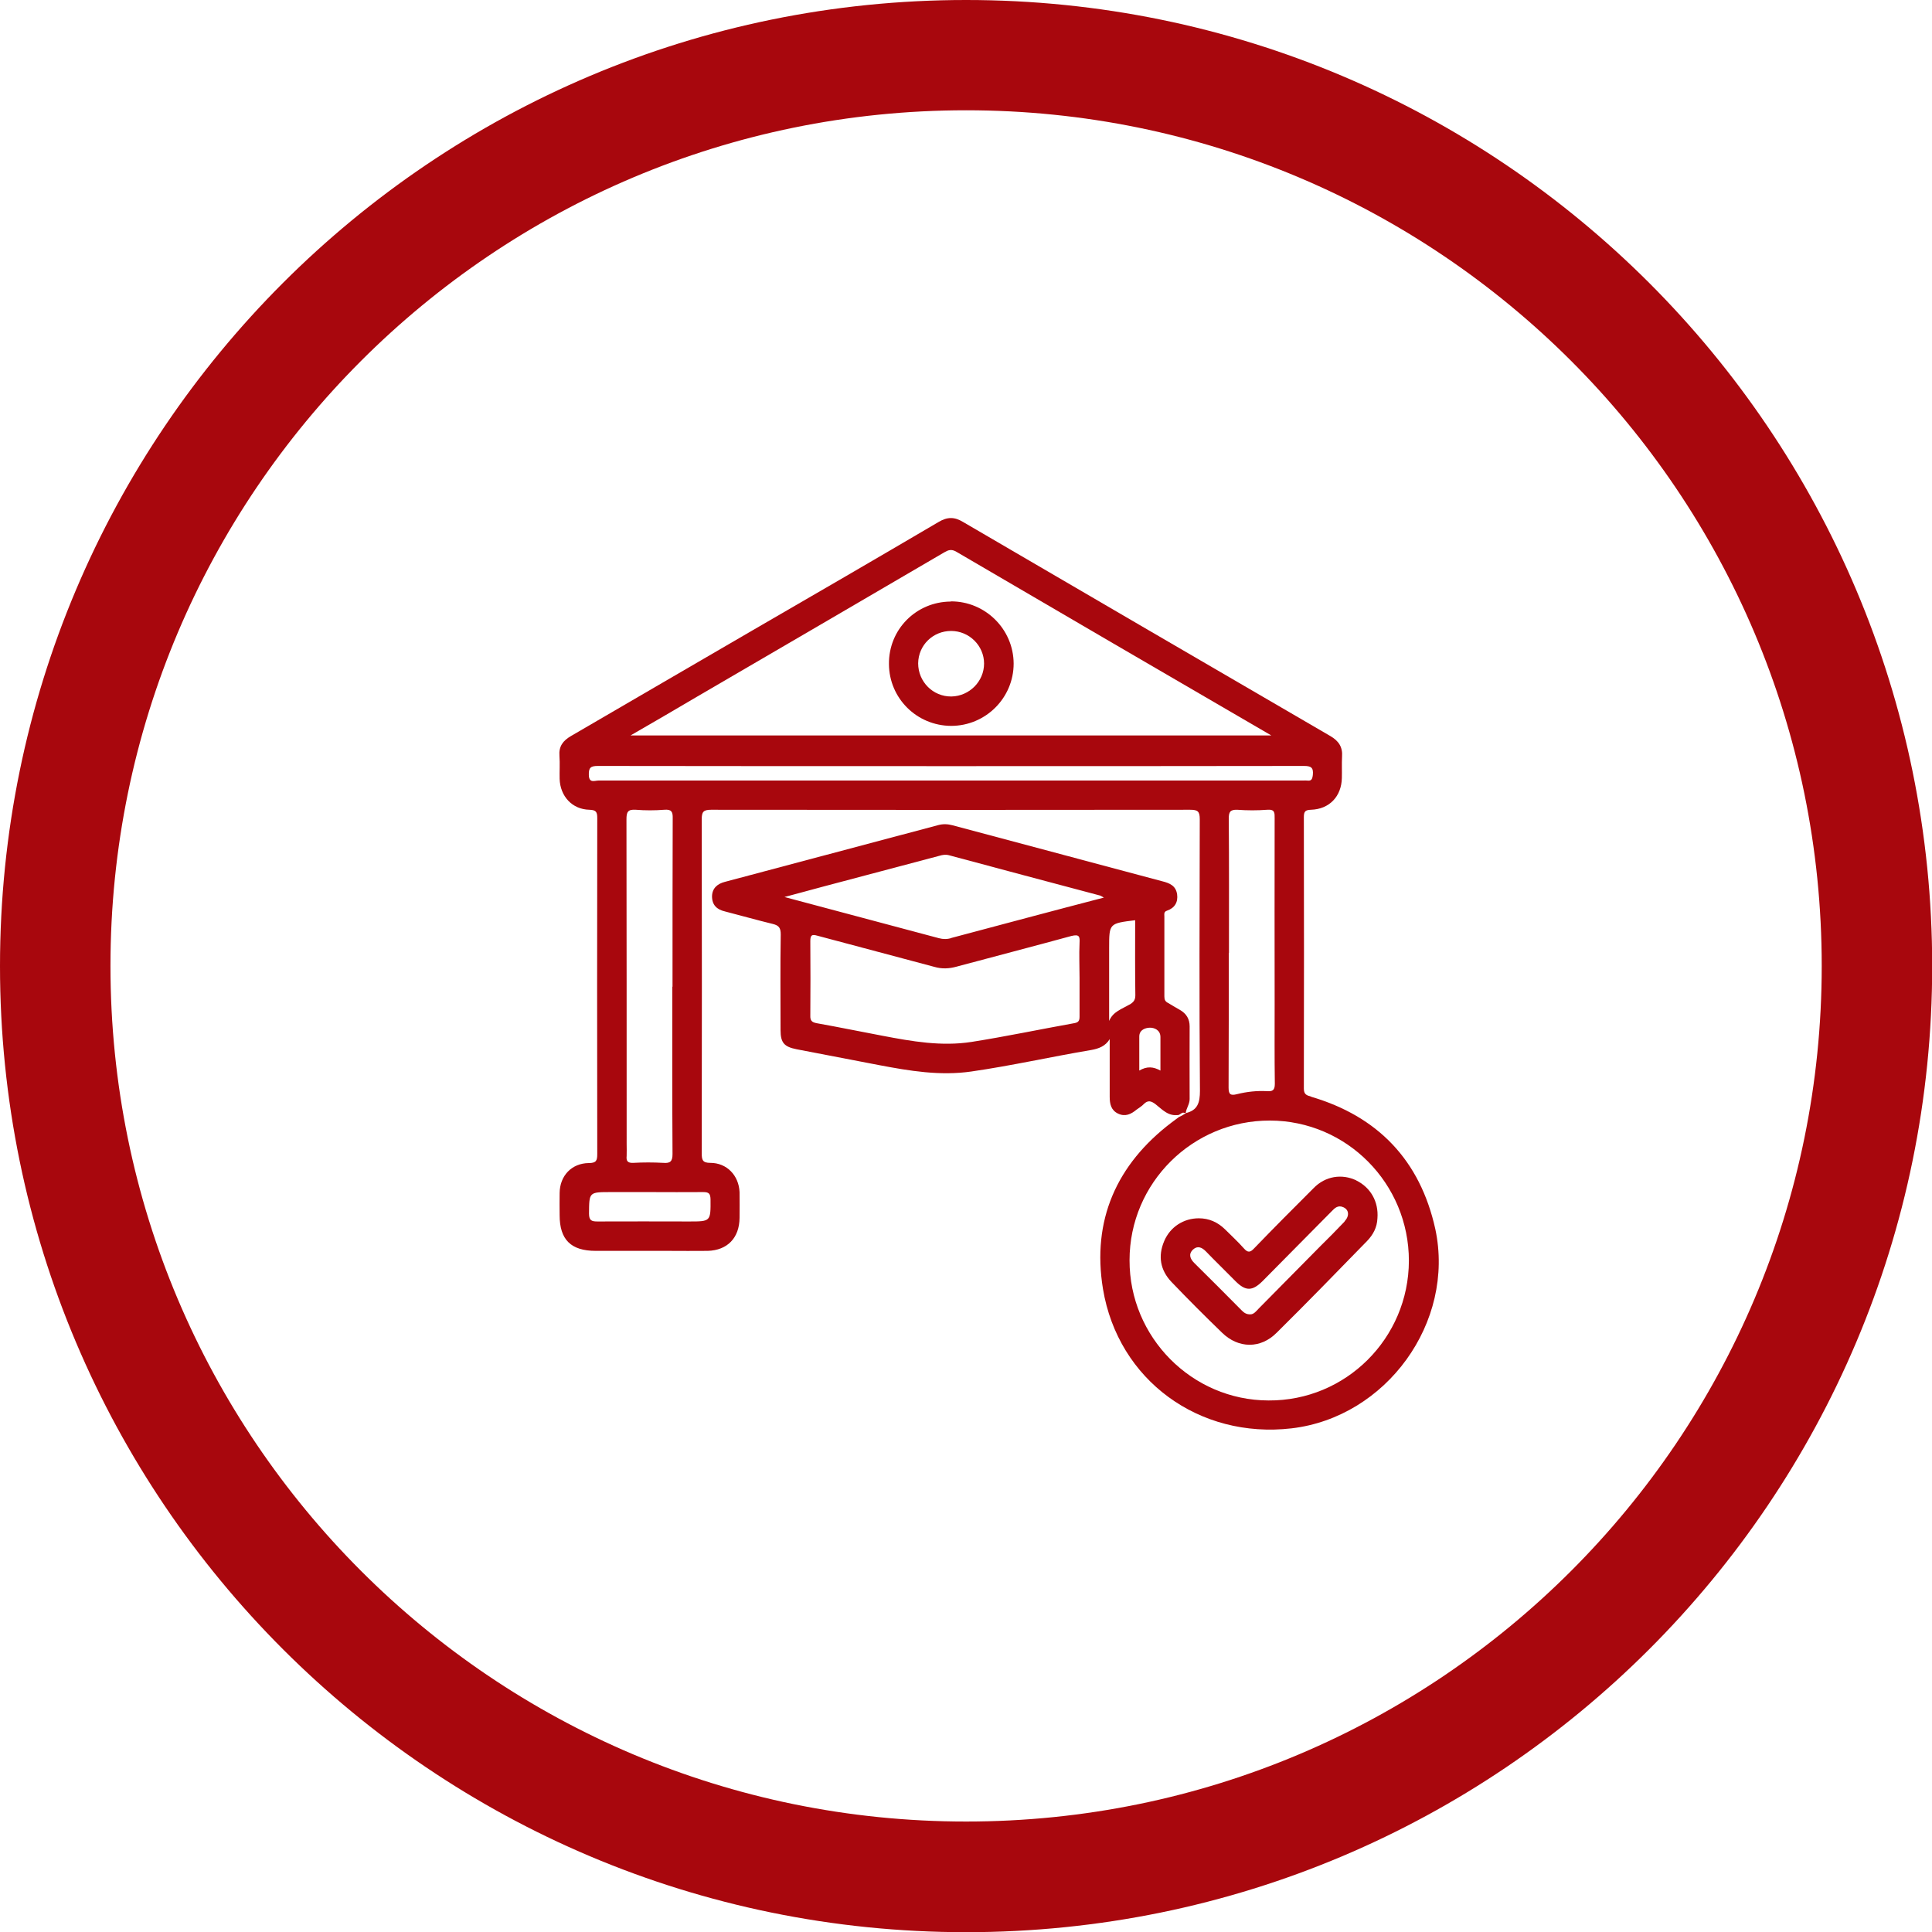 <svg xmlns="http://www.w3.org/2000/svg" xmlns:xlink="http://www.w3.org/1999/xlink" xmlns:xodm="http://www.corel.com/coreldraw/odm/2003" xml:space="preserve" width="0.569in" height="0.569in" style="shape-rendering:geometricPrecision; text-rendering:geometricPrecision; image-rendering:optimizeQuality; fill-rule:evenodd; clip-rule:evenodd" viewBox="0 0 103.19 103.19"> <defs> <style type="text/css"> <![CDATA[ .fil0 {fill:#A8070D} .fil1 {fill:#A8070D;fill-rule:nonzero} ]]> </style> </defs> <g id="Layer_x0020_1">  <g id="_2918342016992"> <path class="fil0" d="M51.6 0c28.5,0 51.6,23.1 51.6,51.6 0,28.5 -23.1,51.6 -51.6,51.6 -28.5,0 -51.6,-23.1 -51.6,-51.6 0,-28.5 23.1,-51.6 51.6,-51.6zm0 5.89c25.24,0 45.7,20.46 45.7,45.7 0,25.24 -20.46,45.7 -45.7,45.7 -25.24,0 -45.7,-20.46 -45.7,-45.7 0,-25.24 20.46,-45.7 45.7,-45.7z"></path> <g> <g> <path class="fil1" d="M70.02 58.57c-0.24,-0.07 -0.38,-0.12 -0.38,-0.43 0.01,-4.84 0.01,-9.66 0,-14.5 0,-0.3 0.08,-0.38 0.38,-0.39 0.98,-0.03 1.63,-0.71 1.65,-1.7 0.01,-0.38 -0.01,-0.76 0.01,-1.13 0.04,-0.52 -0.18,-0.85 -0.63,-1.11 -6.54,-3.8 -13.08,-7.62 -19.61,-11.43 -0.46,-0.28 -0.84,-0.28 -1.31,0 -3.3,1.94 -6.62,3.87 -9.94,5.79 -3.23,1.87 -6.45,3.76 -9.69,5.64 -0.43,0.25 -0.66,0.55 -0.62,1.06 0.03,0.41 0,0.81 0.01,1.23 0.03,0.93 0.67,1.63 1.59,1.65 0.37,0.01 0.42,0.13 0.42,0.45 -0.01,5.98 -0.01,11.96 0,17.94 0,0.34 -0.05,0.48 -0.45,0.48 -0.92,0.01 -1.55,0.68 -1.56,1.6 -0.01,0.39 0,0.79 0,1.18 0,1.31 0.6,1.91 1.93,1.91 1.28,0 2.58,0 3.87,0 0.71,0 1.4,0.01 2.11,0 1.05,-0.03 1.69,-0.69 1.7,-1.76 0,-0.46 0.01,-0.92 0,-1.38 -0.04,-0.89 -0.68,-1.56 -1.56,-1.56 -0.42,0 -0.46,-0.16 -0.46,-0.51 0.01,-5.95 0.01,-11.89 0,-17.84 0,-0.39 0.08,-0.51 0.5,-0.51 8.54,0.01 17.07,0.01 25.59,0 0.41,0 0.51,0.09 0.51,0.51 -0.01,4.84 -0.03,9.66 0.01,14.5 0,0.63 -0.12,1.04 -0.75,1.19l-0.04 0.03c-0.1,0.07 -0.22,0.13 -0.33,0.18l0 0c-0.13,0.09 -0.26,0.2 -0.39,0.29 -2.95,2.24 -4.27,5.23 -3.67,8.89 0.81,4.89 5.15,8.02 10.07,7.45 5.06,-0.59 8.75,-5.66 7.68,-10.65 -0.81,-3.66 -3.06,-6.02 -6.66,-7.07zm-32.79 -21.36c4.39,-2.56 8.8,-5.13 13.19,-7.7 0.22,-0.13 0.39,-0.2 0.66,-0.04 5.57,3.26 11.16,6.52 16.82,9.81 -11.43,0 -22.77,0 -34.22,0 1.23,-0.71 2.4,-1.39 3.55,-2.07zm0.33 26.46c0.3,0 0.38,0.08 0.39,0.38 0.01,1.19 0.01,1.19 -1.14,1.19 -1.63,0 -3.26,-0.01 -4.89,0 -0.31,0 -0.46,-0.04 -0.46,-0.42 0.01,-1.15 -0.01,-1.15 1.17,-1.15 0.71,0 1.4,0 2.11,0 0.93,0 1.87,0.01 2.82,0zm-1.65 -10.97c0,2.98 -0.01,5.95 0.01,8.94 0,0.39 -0.12,0.5 -0.49,0.47 -0.54,-0.03 -1.07,-0.03 -1.61,0 -0.29,0.01 -0.38,-0.09 -0.35,-0.37 0.01,-0.21 0,-0.42 0,-0.64 0,-5.78 0,-11.55 -0.01,-17.33 0,-0.39 0.06,-0.55 0.5,-0.52 0.5,0.04 1.01,0.04 1.52,0 0.38,-0.03 0.46,0.1 0.45,0.46 -0.01,3 -0.01,6 -0.01,8.99zm-3.95 -11.01c-0.2,0 -0.5,0.16 -0.51,-0.3 -0.01,-0.38 0.09,-0.48 0.48,-0.48 6.29,0.01 12.59,0.01 18.88,0.01 6.28,0 12.55,0 18.83,-0.01 0.38,0 0.52,0.08 0.48,0.48 -0.03,0.24 -0.08,0.33 -0.31,0.3 -0.07,-0.01 -0.13,0 -0.2,0 -12.55,0 -25.11,0 -37.65,0zm33.68 9.2c0,-2.39 0.01,-4.77 -0.01,-7.17 0,-0.35 0.07,-0.48 0.45,-0.47 0.54,0.04 1.07,0.04 1.61,0 0.41,-0.03 0.39,0.17 0.39,0.46 -0.01,3.3 0,6.61 0,9.91 0,1.43 -0.01,2.85 0.01,4.27 0,0.35 -0.13,0.41 -0.42,0.39 -0.54,-0.03 -1.08,0.03 -1.6,0.16 -0.35,0.09 -0.45,0.01 -0.45,-0.35 0.01,-2.39 0.01,-4.8 0.01,-7.2zm2.11 23.91c-4.09,-0.01 -7.43,-3.38 -7.42,-7.49 0,-4.13 3.37,-7.47 7.5,-7.46 4.1,0.01 7.42,3.36 7.42,7.49 -0.01,4.14 -3.37,7.49 -7.5,7.46z"></path> <path class="fil1" d="M63.23 59.44c0.04,0 0.07,0 0.1,0.01 0.03,-0.26 0.21,-0.47 0.21,-0.75 -0.01,-1.3 0,-2.58 0,-3.88 0,-0.39 -0.17,-0.68 -0.52,-0.88 -0.22,-0.12 -0.42,-0.25 -0.63,-0.37 -0.16,-0.08 -0.2,-0.18 -0.2,-0.35 0,-1.43 0,-2.84 0,-4.27 0,-0.12 -0.04,-0.25 0.14,-0.31 0.41,-0.14 0.6,-0.45 0.54,-0.88 -0.07,-0.45 -0.39,-0.59 -0.79,-0.69 -3.74,-1 -7.46,-1.99 -11.2,-2.99 -0.26,-0.07 -0.51,-0.08 -0.77,-0.01 -3.8,1.01 -7.59,2.02 -11.39,3.03 -0.39,0.1 -0.68,0.33 -0.69,0.77 0,0.47 0.26,0.71 0.69,0.81 0.85,0.22 1.7,0.46 2.56,0.67 0.33,0.08 0.42,0.22 0.42,0.56 -0.03,1.7 -0.01,3.41 -0.01,5.11 0,0.68 0.2,0.89 0.85,1.02 1.47,0.29 2.95,0.56 4.42,0.85 1.63,0.31 3.25,0.58 4.92,0.34 2.15,-0.31 4.27,-0.79 6.41,-1.15 0.39,-0.07 0.75,-0.2 0.98,-0.58 0,0.16 0,0.31 0,0.47 0,0.86 0,1.73 0,2.61 0,0.38 0.07,0.72 0.45,0.9 0.38,0.18 0.69,0.03 0.98,-0.21 0.13,-0.1 0.28,-0.18 0.39,-0.3 0.22,-0.22 0.39,-0.17 0.62,0 0.37,0.29 0.69,0.67 1.25,0.58 0.09,-0.04 0.17,-0.14 0.27,-0.12zm-5.57 -9.06c-0.03,0.62 0,1.24 0,1.86 0,0.68 0,1.38 0,2.06 0,0.21 -0.05,0.31 -0.29,0.35 -1.84,0.33 -3.64,0.71 -5.48,1 -1.61,0.25 -3.19,-0.03 -4.76,-0.33 -1.17,-0.22 -2.33,-0.46 -3.51,-0.67 -0.26,-0.05 -0.35,-0.14 -0.34,-0.41 0.01,-1.32 0.01,-2.65 0,-3.97 0,-0.33 0.08,-0.38 0.39,-0.29 2.07,0.56 4.16,1.1 6.23,1.66 0.41,0.12 0.79,0.1 1.19,-0.01 2.05,-0.55 4.09,-1.08 6.14,-1.64 0.42,-0.1 0.45,0.03 0.43,0.38zm-6.84 -0.28c-0.22,0.07 -0.45,0.07 -0.67,0.01 -2.7,-0.72 -5.41,-1.44 -8.25,-2.2 0.77,-0.21 1.43,-0.38 2.08,-0.56 2.06,-0.55 4.13,-1.09 6.19,-1.64 0.17,-0.05 0.33,-0.08 0.52,-0.03 2.67,0.72 5.35,1.43 8.02,2.14 0.07,0.01 0.12,0.05 0.25,0.12 -2.77,0.72 -5.45,1.44 -8.16,2.16zm9.51 3.55c-0.39,0.24 -0.88,0.37 -1.09,0.88 0,-0.88 0,-1.74 0,-2.62 0,-0.42 0,-0.85 0,-1.27 0,-1.32 0,-1.32 1.39,-1.49 0,1.38 -0.01,2.7 0.01,4.01 0,0.29 -0.13,0.38 -0.31,0.5zm1.65 3.53c-0.38,-0.21 -0.72,-0.24 -1.13,0 0,-0.65 0,-1.24 0,-1.82 0,-0.37 0.35,-0.47 0.58,-0.47 0.22,0 0.55,0.12 0.55,0.5 0,0.58 0,1.14 0,1.8z"></path> <path class="fil1" d="M50.78 32.13c-1.85,0.01 -3.32,1.49 -3.3,3.34 0.01,1.82 1.48,3.29 3.32,3.3 1.84,0 3.34,-1.49 3.34,-3.33 -0.01,-1.84 -1.52,-3.33 -3.36,-3.32zm0.03 5.07c-0.98,0.01 -1.77,-0.79 -1.77,-1.77 0.01,-0.97 0.79,-1.73 1.76,-1.73 0.97,0 1.76,0.79 1.76,1.74 0,0.96 -0.79,1.74 -1.74,1.76z"></path> <path class="fil1" d="M72.45 63.05c-0.77,-0.37 -1.66,-0.24 -2.29,0.41 -1.06,1.06 -2.12,2.12 -3.17,3.21 -0.22,0.24 -0.35,0.24 -0.56,0 -0.31,-0.35 -0.67,-0.68 -1,-1.01 -0.39,-0.38 -0.85,-0.59 -1.4,-0.59 -0.81,0 -1.53,0.46 -1.85,1.22 -0.34,0.8 -0.21,1.55 0.39,2.18 0.88,0.92 1.78,1.82 2.7,2.71 0.87,0.85 2.06,0.87 2.92,0 1.63,-1.61 3.22,-3.25 4.82,-4.89 0.33,-0.34 0.54,-0.73 0.56,-1.22 0.07,-0.89 -0.37,-1.65 -1.13,-2.02zm-0.63 2.19c-0.43,0.45 -0.86,0.89 -1.3,1.32 -1.1,1.11 -2.2,2.23 -3.3,3.34 -0.13,0.14 -0.26,0.3 -0.43,0.3 -0.22,0.01 -0.35,-0.09 -0.47,-0.21 -0.84,-0.85 -1.68,-1.69 -2.53,-2.53 -0.22,-0.22 -0.33,-0.47 -0.07,-0.72 0.24,-0.22 0.47,-0.12 0.68,0.09 0.52,0.54 1.06,1.06 1.59,1.6 0.54,0.54 0.9,0.54 1.45,-0.01 1.23,-1.25 2.46,-2.48 3.68,-3.72 0.17,-0.18 0.35,-0.35 0.63,-0.22 0.3,0.13 0.34,0.46 0.06,0.76z"></path> </g> </g> </g> </g> </svg>